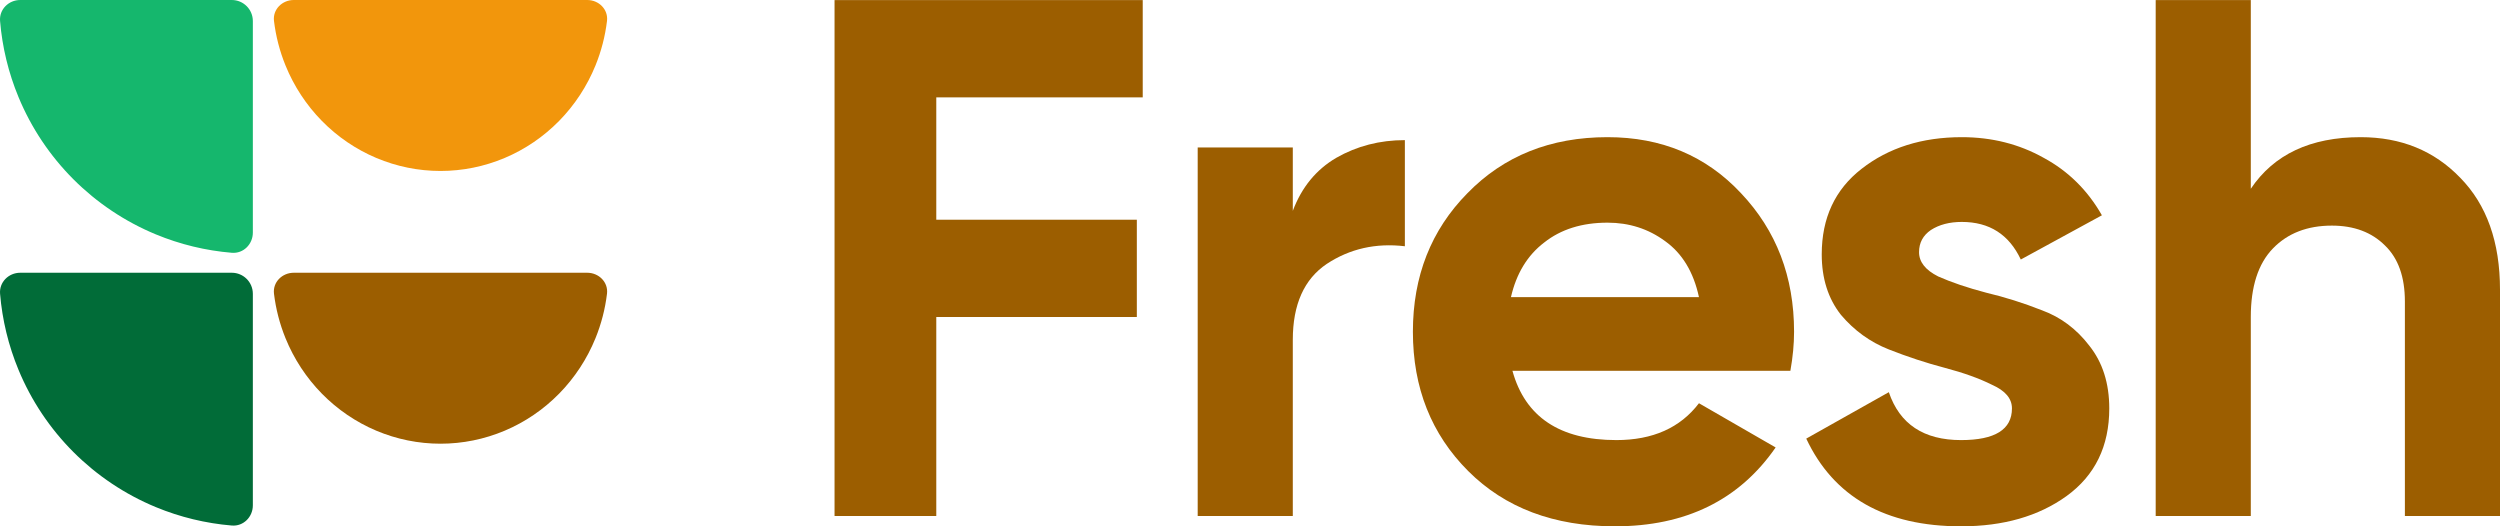 <svg width="665" height="140" viewBox="0 0 665 140" fill="none" xmlns="http://www.w3.org/2000/svg">
<path d="M67.257 61.874C67.257 64.966 64.746 67.497 61.664 67.241C54.72 66.663 47.895 65.013 41.437 62.337C33.251 58.946 25.813 53.976 19.547 47.711C13.282 41.445 8.312 34.007 4.922 25.821C2.246 19.362 0.595 12.537 0.018 5.593C-0.238 2.511 2.292 -3.02324e-08 5.385 2.40104e-07L61.658 5.15983e-06C64.75 5.43016e-06 67.257 2.507 67.257 5.599V61.874Z" fill="#15B76D"/>
<path d="M156.201 3.47684e-06C159.294 3.61457e-06 161.835 2.516 161.462 5.586C160.97 9.639 159.943 13.614 158.403 17.403C156.16 22.92 152.873 27.933 148.729 32.156C144.585 36.379 139.665 39.729 134.251 42.014C128.836 44.299 123.033 45.476 117.172 45.476C111.312 45.476 105.508 44.299 100.094 42.014C94.679 39.729 89.76 36.379 85.615 32.156C81.471 27.933 78.184 22.92 75.941 17.403C74.401 13.614 73.374 9.639 72.882 5.585C72.509 2.516 75.051 -1.37731e-07 78.143 0L156.201 3.47684e-06Z" fill="#F2960C"/>
<path d="M156.201 72.55C159.294 72.55 161.835 75.065 161.462 78.135C160.97 82.188 159.943 86.164 158.403 89.952C156.16 95.47 152.873 100.483 148.729 104.706C144.585 108.929 139.665 112.278 134.251 114.564C128.836 116.849 123.033 118.025 117.172 118.025C111.312 118.025 105.508 116.849 100.094 114.564C94.679 112.278 89.76 108.929 85.615 104.706C81.471 100.483 78.184 95.47 75.941 89.952C74.401 86.164 73.374 82.188 72.882 78.135C72.509 75.065 75.051 72.55 78.143 72.55L156.201 72.55Z" fill="#9C5E00"/>
<path d="M67.257 134.424C67.257 137.516 64.746 140.047 61.664 139.791C54.72 139.213 47.895 137.562 41.437 134.887C33.251 131.496 25.813 126.526 19.547 120.26C13.282 113.995 8.312 106.557 4.922 98.371C2.246 91.912 0.595 85.087 0.018 78.142C-0.238 75.061 2.292 72.55 5.385 72.55L61.658 72.55C64.75 72.55 67.257 75.056 67.257 78.149V134.424Z" fill="#016C38"/>
<path d="M303.965 25.901H249.052V58.445H302.396V84.323H249.052V137.255H221.988V0.023H303.965V25.901Z" fill="#9C5E00"/>
<path d="M343.885 56.092C346.238 49.819 350.095 45.114 355.456 41.977C360.947 38.84 367.027 37.272 373.695 37.272V65.502C365.981 64.588 359.051 66.156 352.906 70.207C346.892 74.259 343.885 80.99 343.885 90.4V137.255H318.586V39.232H343.885V56.092Z" fill="#9C5E00"/>
<path d="M402.306 98.634C405.705 110.92 414.923 117.063 429.958 117.063C439.633 117.063 446.955 113.795 451.923 107.26L472.319 119.023C462.644 133.008 448.393 140 429.566 140C413.354 140 400.345 135.099 390.539 125.297C380.733 115.494 375.83 103.143 375.83 88.244C375.83 73.475 380.668 61.189 390.343 51.387C400.018 41.454 412.439 36.487 427.605 36.487C441.987 36.487 453.819 41.454 463.102 51.387C472.515 61.32 477.222 73.606 477.222 88.244C477.222 91.511 476.895 94.975 476.242 98.634H402.306ZM401.914 79.03H451.923C450.485 72.364 447.478 67.397 442.902 64.13C438.457 60.863 433.358 59.229 427.605 59.229C420.806 59.229 415.184 60.993 410.739 64.522C406.294 67.92 403.352 72.756 401.914 79.03Z" fill="#9C5E00"/>
<path d="M510.468 67.071C510.468 69.685 512.168 71.841 515.567 73.54C519.098 75.109 523.347 76.546 528.315 77.853C533.283 79.03 538.252 80.598 543.22 82.558C548.188 84.388 552.372 87.525 555.771 91.969C559.301 96.412 561.066 101.967 561.066 108.633C561.066 118.696 557.275 126.473 549.692 131.962C542.239 137.321 532.891 140 521.647 140C501.512 140 487.784 132.224 480.463 116.67L502.428 104.32C505.304 112.815 511.711 117.063 521.647 117.063C530.668 117.063 535.179 114.253 535.179 108.633C535.179 106.019 533.414 103.927 529.884 102.359C526.485 100.66 522.301 99.157 517.333 97.85C512.364 96.543 507.396 94.909 502.428 92.949C497.459 90.988 493.21 87.917 489.68 83.735C486.281 79.422 484.581 74.063 484.581 67.659C484.581 57.987 488.111 50.407 495.171 44.917C502.362 39.297 511.253 36.487 521.843 36.487C529.819 36.487 537.075 38.317 543.612 41.977C550.149 45.506 555.314 50.603 559.105 57.268L537.532 69.031C534.395 62.366 529.165 59.033 521.843 59.033C518.575 59.033 515.829 59.752 513.606 61.189C511.514 62.627 510.468 64.588 510.468 67.071Z" fill="#9C5E00"/>
<path d="M627.934 36.487C638.655 36.487 647.48 40.082 654.41 47.27C661.47 54.458 665 64.391 665 77.069V137.255H639.701V80.206C639.701 73.671 637.936 68.704 634.406 65.306C630.876 61.778 626.169 60.013 620.286 60.013C613.748 60.013 608.519 62.039 604.596 66.091C600.674 70.142 598.713 76.22 598.713 84.323V137.255H573.414V0.023H598.713V50.211C604.858 41.062 614.598 36.487 627.934 36.487Z" fill="#9C5E00"/>
</svg>
